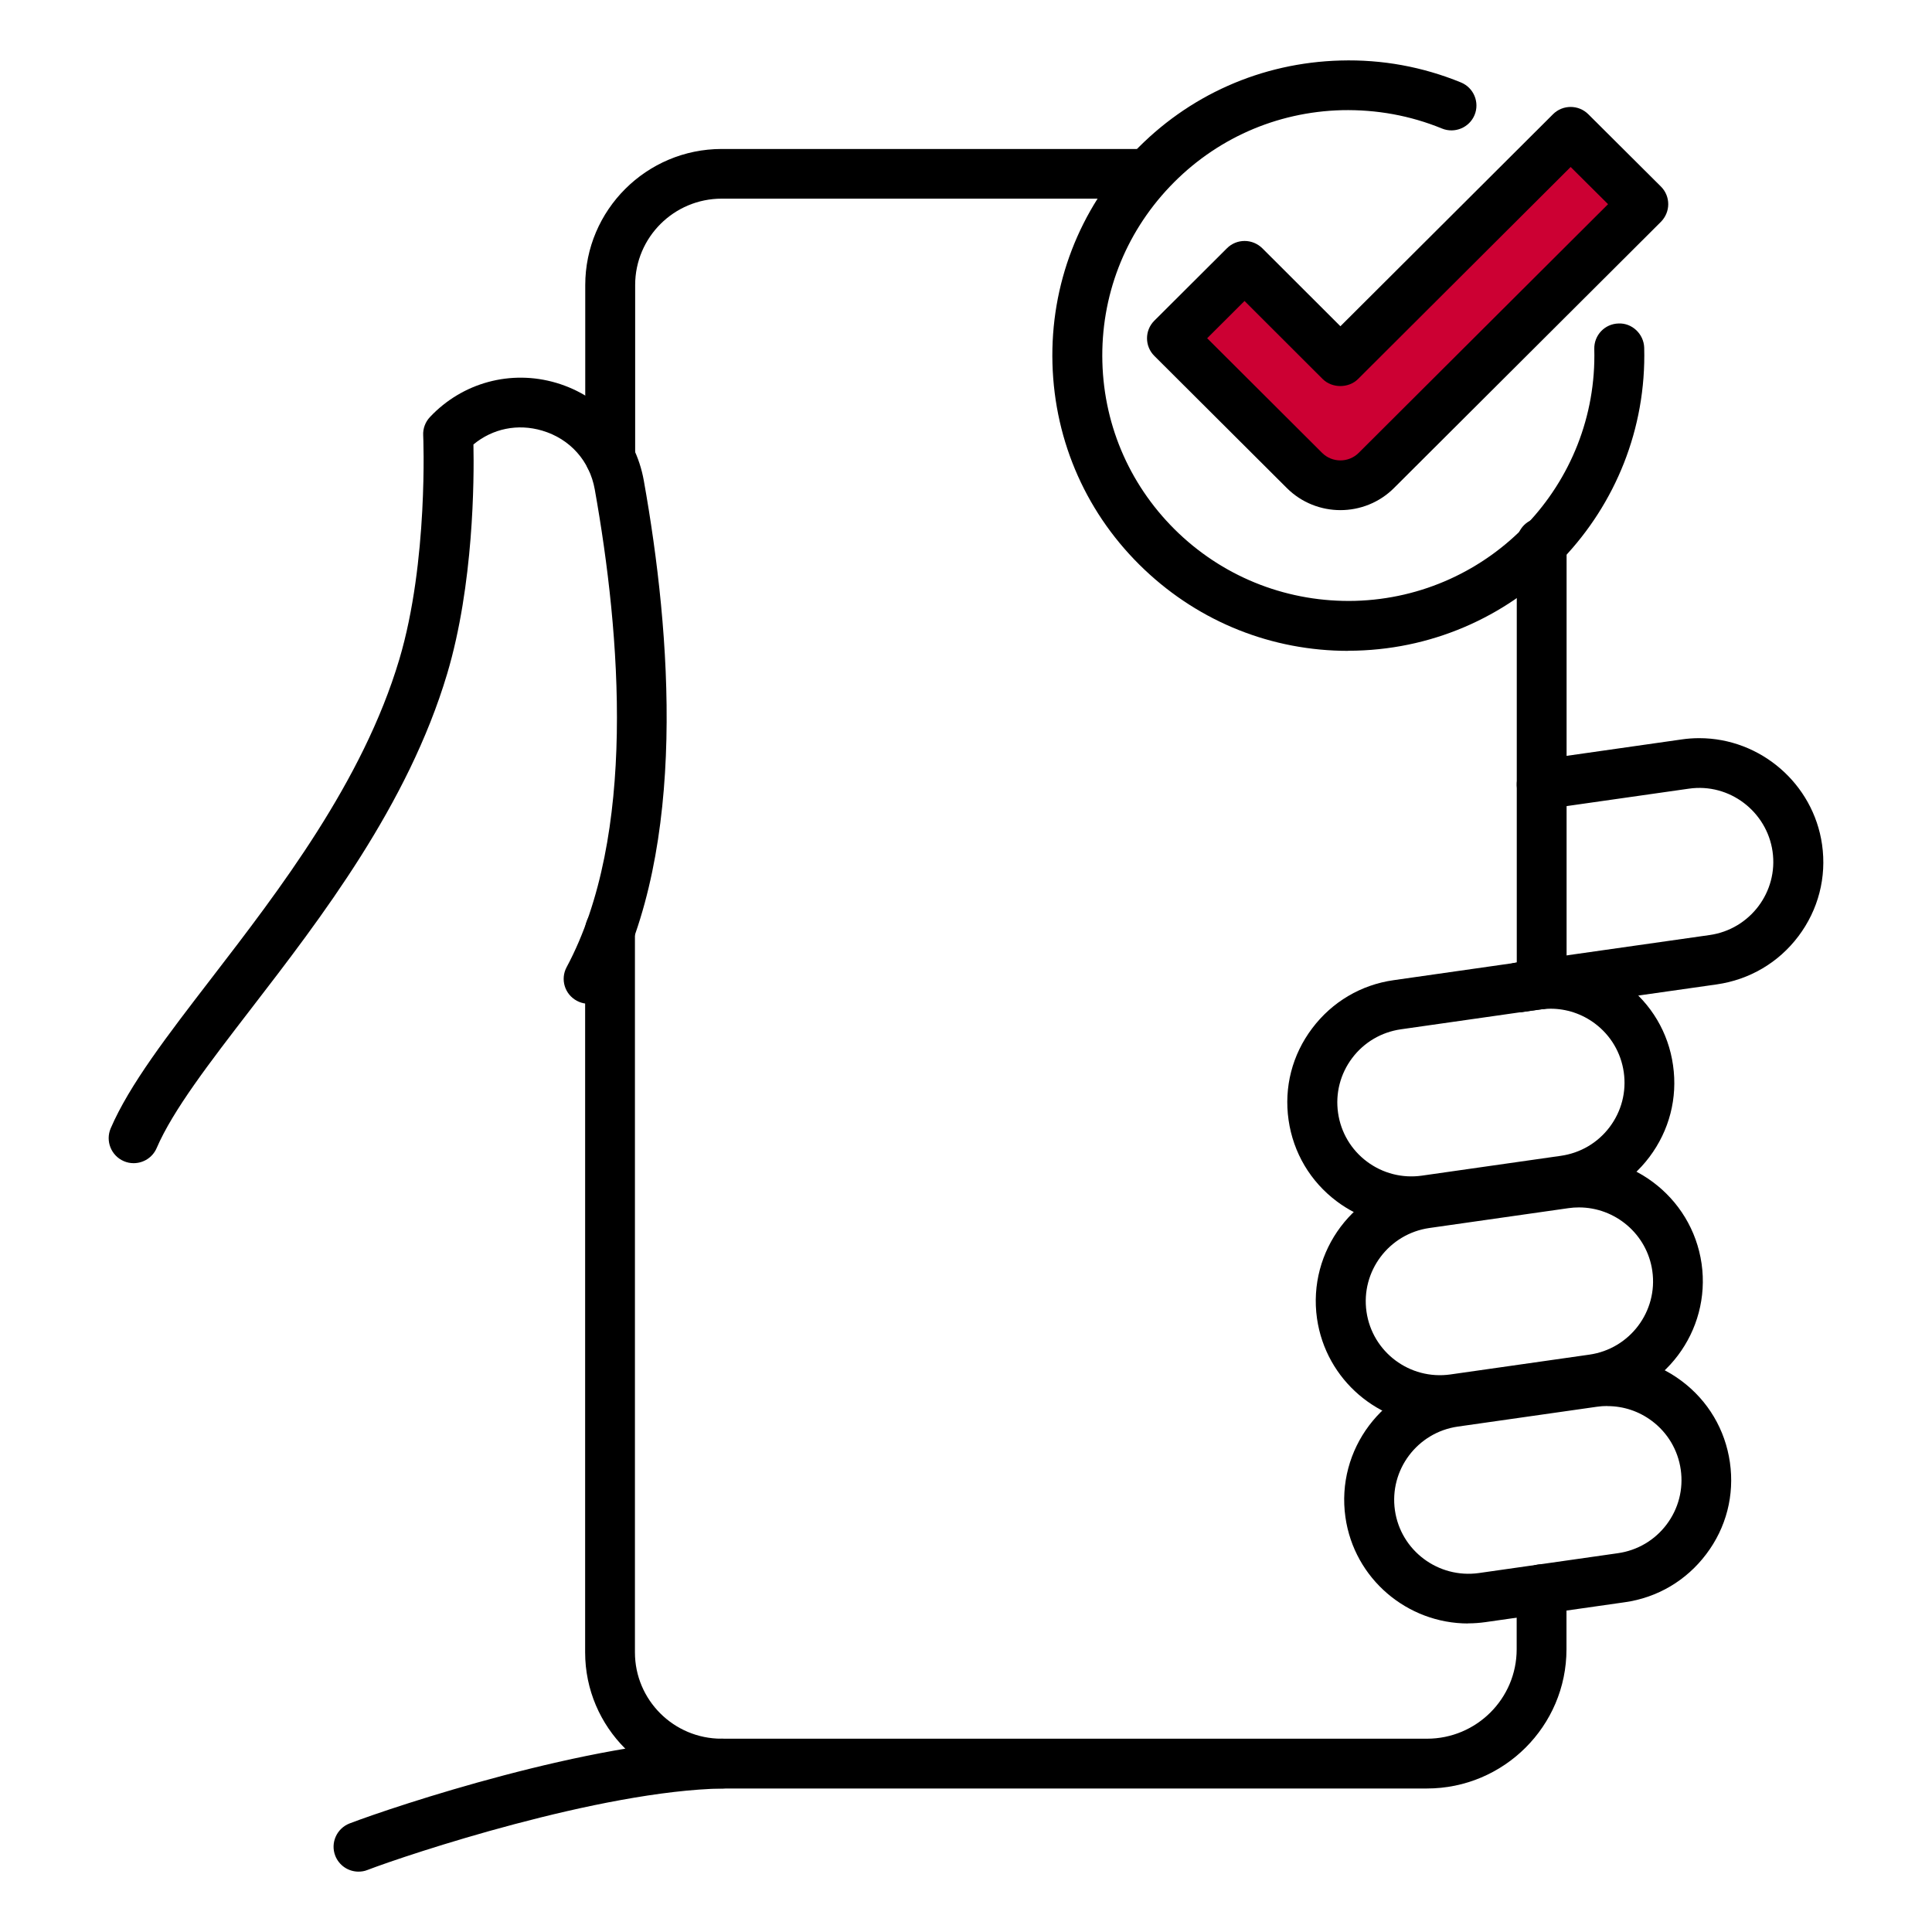 <svg width="140" height="140" viewBox="0 0 140 140" fill="none" xmlns="http://www.w3.org/2000/svg">
<path d="M102.251 88.853C100.322 88.853 98.448 88.235 96.876 87.061C94.955 85.624 93.715 83.531 93.374 81.159C93.034 78.788 93.638 76.432 95.086 74.516C96.527 72.6 98.626 71.357 101.004 71.025L111.073 69.588C113.451 69.248 115.814 69.858 117.734 71.295C119.655 72.732 120.902 74.825 121.235 77.197C121.576 79.568 120.964 81.924 119.524 83.84C118.083 85.755 115.984 86.999 113.606 87.331L103.537 88.768C103.103 88.83 102.677 88.861 102.251 88.861V88.853ZM112.359 73.095C112.103 73.095 111.848 73.11 111.592 73.149L101.523 74.586C100.105 74.787 98.843 75.528 97.983 76.671C97.123 77.814 96.759 79.228 96.961 80.642C97.162 82.055 97.906 83.314 99.052 84.172C100.198 85.029 101.616 85.392 103.033 85.192L113.103 83.755C114.52 83.554 115.783 82.812 116.642 81.669C117.502 80.526 117.866 79.112 117.665 77.699C117.463 76.285 116.72 75.026 115.573 74.168C114.636 73.466 113.513 73.095 112.359 73.095Z" fill="black"/>
<path d="M110.074 73.342C109.191 73.342 108.416 72.693 108.285 71.797C108.145 70.808 108.827 69.897 109.818 69.758L123.884 67.757C126.82 67.34 128.865 64.621 128.446 61.701C128.036 58.828 125.34 56.719 122.374 57.151L111.972 58.634C110.988 58.773 110.066 58.094 109.927 57.105C109.787 56.116 110.469 55.205 111.46 55.066L121.855 53.583C122.273 53.521 122.707 53.49 123.133 53.49C127.579 53.49 131.405 56.804 132.033 61.199C132.374 63.571 131.762 65.927 130.321 67.842C128.88 69.758 126.773 70.994 124.396 71.334L110.33 73.335C110.244 73.35 110.159 73.35 110.074 73.35V73.342Z" fill="black"/>
<path d="M104.327 103.244C99.927 103.244 96.078 100.015 95.435 95.543C94.738 90.653 98.154 86.103 103.064 85.4L113.134 83.964C118.037 83.268 122.599 86.675 123.304 91.572C124.001 96.462 120.585 101.012 115.674 101.715L105.605 103.152C105.179 103.213 104.753 103.244 104.327 103.244ZM114.412 87.494C114.164 87.494 113.908 87.509 113.653 87.548L103.583 88.985C100.648 89.402 98.603 92.121 99.021 95.049C99.439 97.976 102.158 100.015 105.101 99.598L115.171 98.162C118.106 97.744 120.151 95.025 119.733 92.098C119.353 89.425 117.045 87.494 114.419 87.494H114.412Z" fill="black"/>
<path d="M106.387 117.643C101.988 117.643 98.13 114.414 97.495 109.941C96.798 105.052 100.214 100.502 105.125 99.799L115.194 98.362C117.572 98.022 119.934 98.632 121.855 100.069C123.776 101.506 125.015 103.599 125.356 105.971C125.697 108.342 125.093 110.698 123.644 112.614C122.204 114.53 120.105 115.774 117.727 116.106L107.658 117.543C107.232 117.604 106.806 117.635 106.38 117.635L106.387 117.643ZM116.48 101.885C116.224 101.885 115.969 101.9 115.713 101.939L105.644 103.375C102.708 103.793 100.663 106.512 101.081 109.439C101.5 112.367 104.226 114.399 107.162 113.989L117.231 112.552C118.649 112.352 119.911 111.61 120.771 110.467C121.631 109.323 121.995 107.91 121.793 106.496C121.592 105.083 120.848 103.824 119.702 102.966C118.765 102.263 117.642 101.892 116.488 101.892L116.48 101.885Z" fill="black"/>
<path d="M9.683 84.288C9.443 84.288 9.203 84.242 8.971 84.141C8.057 83.747 7.631 82.689 8.018 81.77C9.381 78.603 12.139 75.026 15.33 70.878C20.21 64.536 26.29 56.649 28.931 47.797C31.053 40.69 30.674 31.621 30.666 31.536C30.643 31.049 30.821 30.578 31.154 30.223C33.509 27.72 37.018 26.77 40.309 27.743C43.617 28.724 46.049 31.436 46.653 34.827C48.636 45.927 49.837 61.346 44.252 71.782C43.779 72.662 42.687 72.995 41.804 72.523C40.921 72.052 40.588 70.963 41.061 70.082C46.157 60.558 44.98 45.997 43.098 35.46C42.726 33.39 41.301 31.799 39.287 31.204C37.513 30.679 35.693 31.057 34.307 32.208C34.361 34.719 34.33 42.366 32.401 48.832C29.566 58.333 23.269 66.513 18.203 73.087C15.159 77.042 12.534 80.449 11.349 83.199C11.054 83.879 10.388 84.288 9.683 84.288Z" fill="black"/>
<path d="M25.98 135.626C25.252 135.626 24.57 135.186 24.291 134.467C23.935 133.54 24.4 132.497 25.329 132.134C28.606 130.883 42.796 126.163 52.307 125.993C52.315 125.993 52.331 125.993 52.338 125.993C53.322 125.993 54.128 126.781 54.143 127.762C54.159 128.759 53.368 129.577 52.369 129.601C43.47 129.763 29.582 134.374 26.615 135.51C26.406 135.595 26.181 135.626 25.965 135.626H25.98Z" fill="black"/>
<path d="M111.716 73.11C110.717 73.11 109.911 72.307 109.911 71.31V39.322C109.911 38.326 110.725 37.523 111.716 37.523C112.708 37.523 113.521 38.326 113.521 39.322V71.31C113.521 72.307 112.708 73.11 111.716 73.11Z" fill="black"/>
<path d="M44.213 34.935C43.214 34.935 42.409 34.131 42.409 33.135V20.66C42.409 15.221 46.847 10.795 52.3 10.795H83.003C84.003 10.795 84.808 11.598 84.808 12.595C84.808 13.591 84.003 14.395 83.003 14.395H52.3C48.838 14.395 46.026 17.199 46.026 20.652V33.127C46.026 34.124 45.22 34.927 44.221 34.927L44.213 34.935Z" fill="black"/>
<path d="M103.413 129.601H52.292C46.839 129.601 42.401 125.174 42.401 119.736V67.386C42.401 66.39 43.206 65.586 44.206 65.586C45.205 65.586 46.01 66.39 46.01 67.386V119.736C46.01 123.189 48.822 125.993 52.284 125.993H103.405C106.991 125.993 109.904 123.089 109.904 119.512V115.155C109.904 114.159 110.717 113.356 111.709 113.356C112.7 113.356 113.513 114.159 113.513 115.155V119.512C113.513 125.074 108.974 129.601 103.397 129.601H103.413Z" fill="black"/>
<path d="M97.697 47.164C92.182 47.164 86.969 45.094 82.95 41.293C78.79 37.361 76.42 32.054 76.265 26.338C76.11 20.63 78.201 15.199 82.144 11.051C86.087 6.903 91.408 4.539 97.139 4.385C100.153 4.3 103.096 4.84 105.869 5.976C106.791 6.354 107.232 7.413 106.853 8.332C106.473 9.251 105.412 9.691 104.49 9.313C102.19 8.371 99.75 7.93 97.233 7.984C92.469 8.108 88.046 10.078 84.77 13.523C81.493 16.968 79.758 21.487 79.882 26.23C80.006 30.981 81.981 35.392 85.436 38.667C88.891 41.934 93.437 43.657 98.177 43.541C108.007 43.278 115.791 35.09 115.528 25.288C115.504 24.291 116.287 23.465 117.286 23.441C118.262 23.395 119.114 24.198 119.145 25.195C119.455 36.983 110.098 46.832 98.27 47.148C98.077 47.148 97.883 47.156 97.689 47.156L97.697 47.164Z" fill="black"/>
<path d="M119.082 14.797L99.734 34.093C98.293 35.53 95.969 35.53 94.529 34.093L84.924 24.515L90.191 19.262L97.131 26.191L113.815 9.552L119.082 14.797Z" fill="#CC0033"/>
<path d="M97.131 36.966C95.729 36.966 94.319 36.433 93.25 35.367L83.646 25.789C82.941 25.086 82.941 23.942 83.646 23.239L88.913 17.987C89.254 17.647 89.711 17.461 90.191 17.461C90.671 17.461 91.128 17.654 91.469 17.987L97.131 23.641L112.537 8.277C113.242 7.574 114.388 7.574 115.093 8.277L120.36 13.522C120.701 13.862 120.887 14.317 120.887 14.796C120.887 15.275 120.693 15.731 120.36 16.071L101.011 35.367C99.943 36.433 98.533 36.966 97.131 36.966ZM87.48 24.514L95.806 32.818C96.534 33.544 97.727 33.544 98.455 32.818L116.526 14.796L113.815 12.1L98.409 27.465C97.727 28.145 96.527 28.145 95.845 27.465L90.183 21.81L87.472 24.514H87.48Z" fill="black"/>
</svg>
